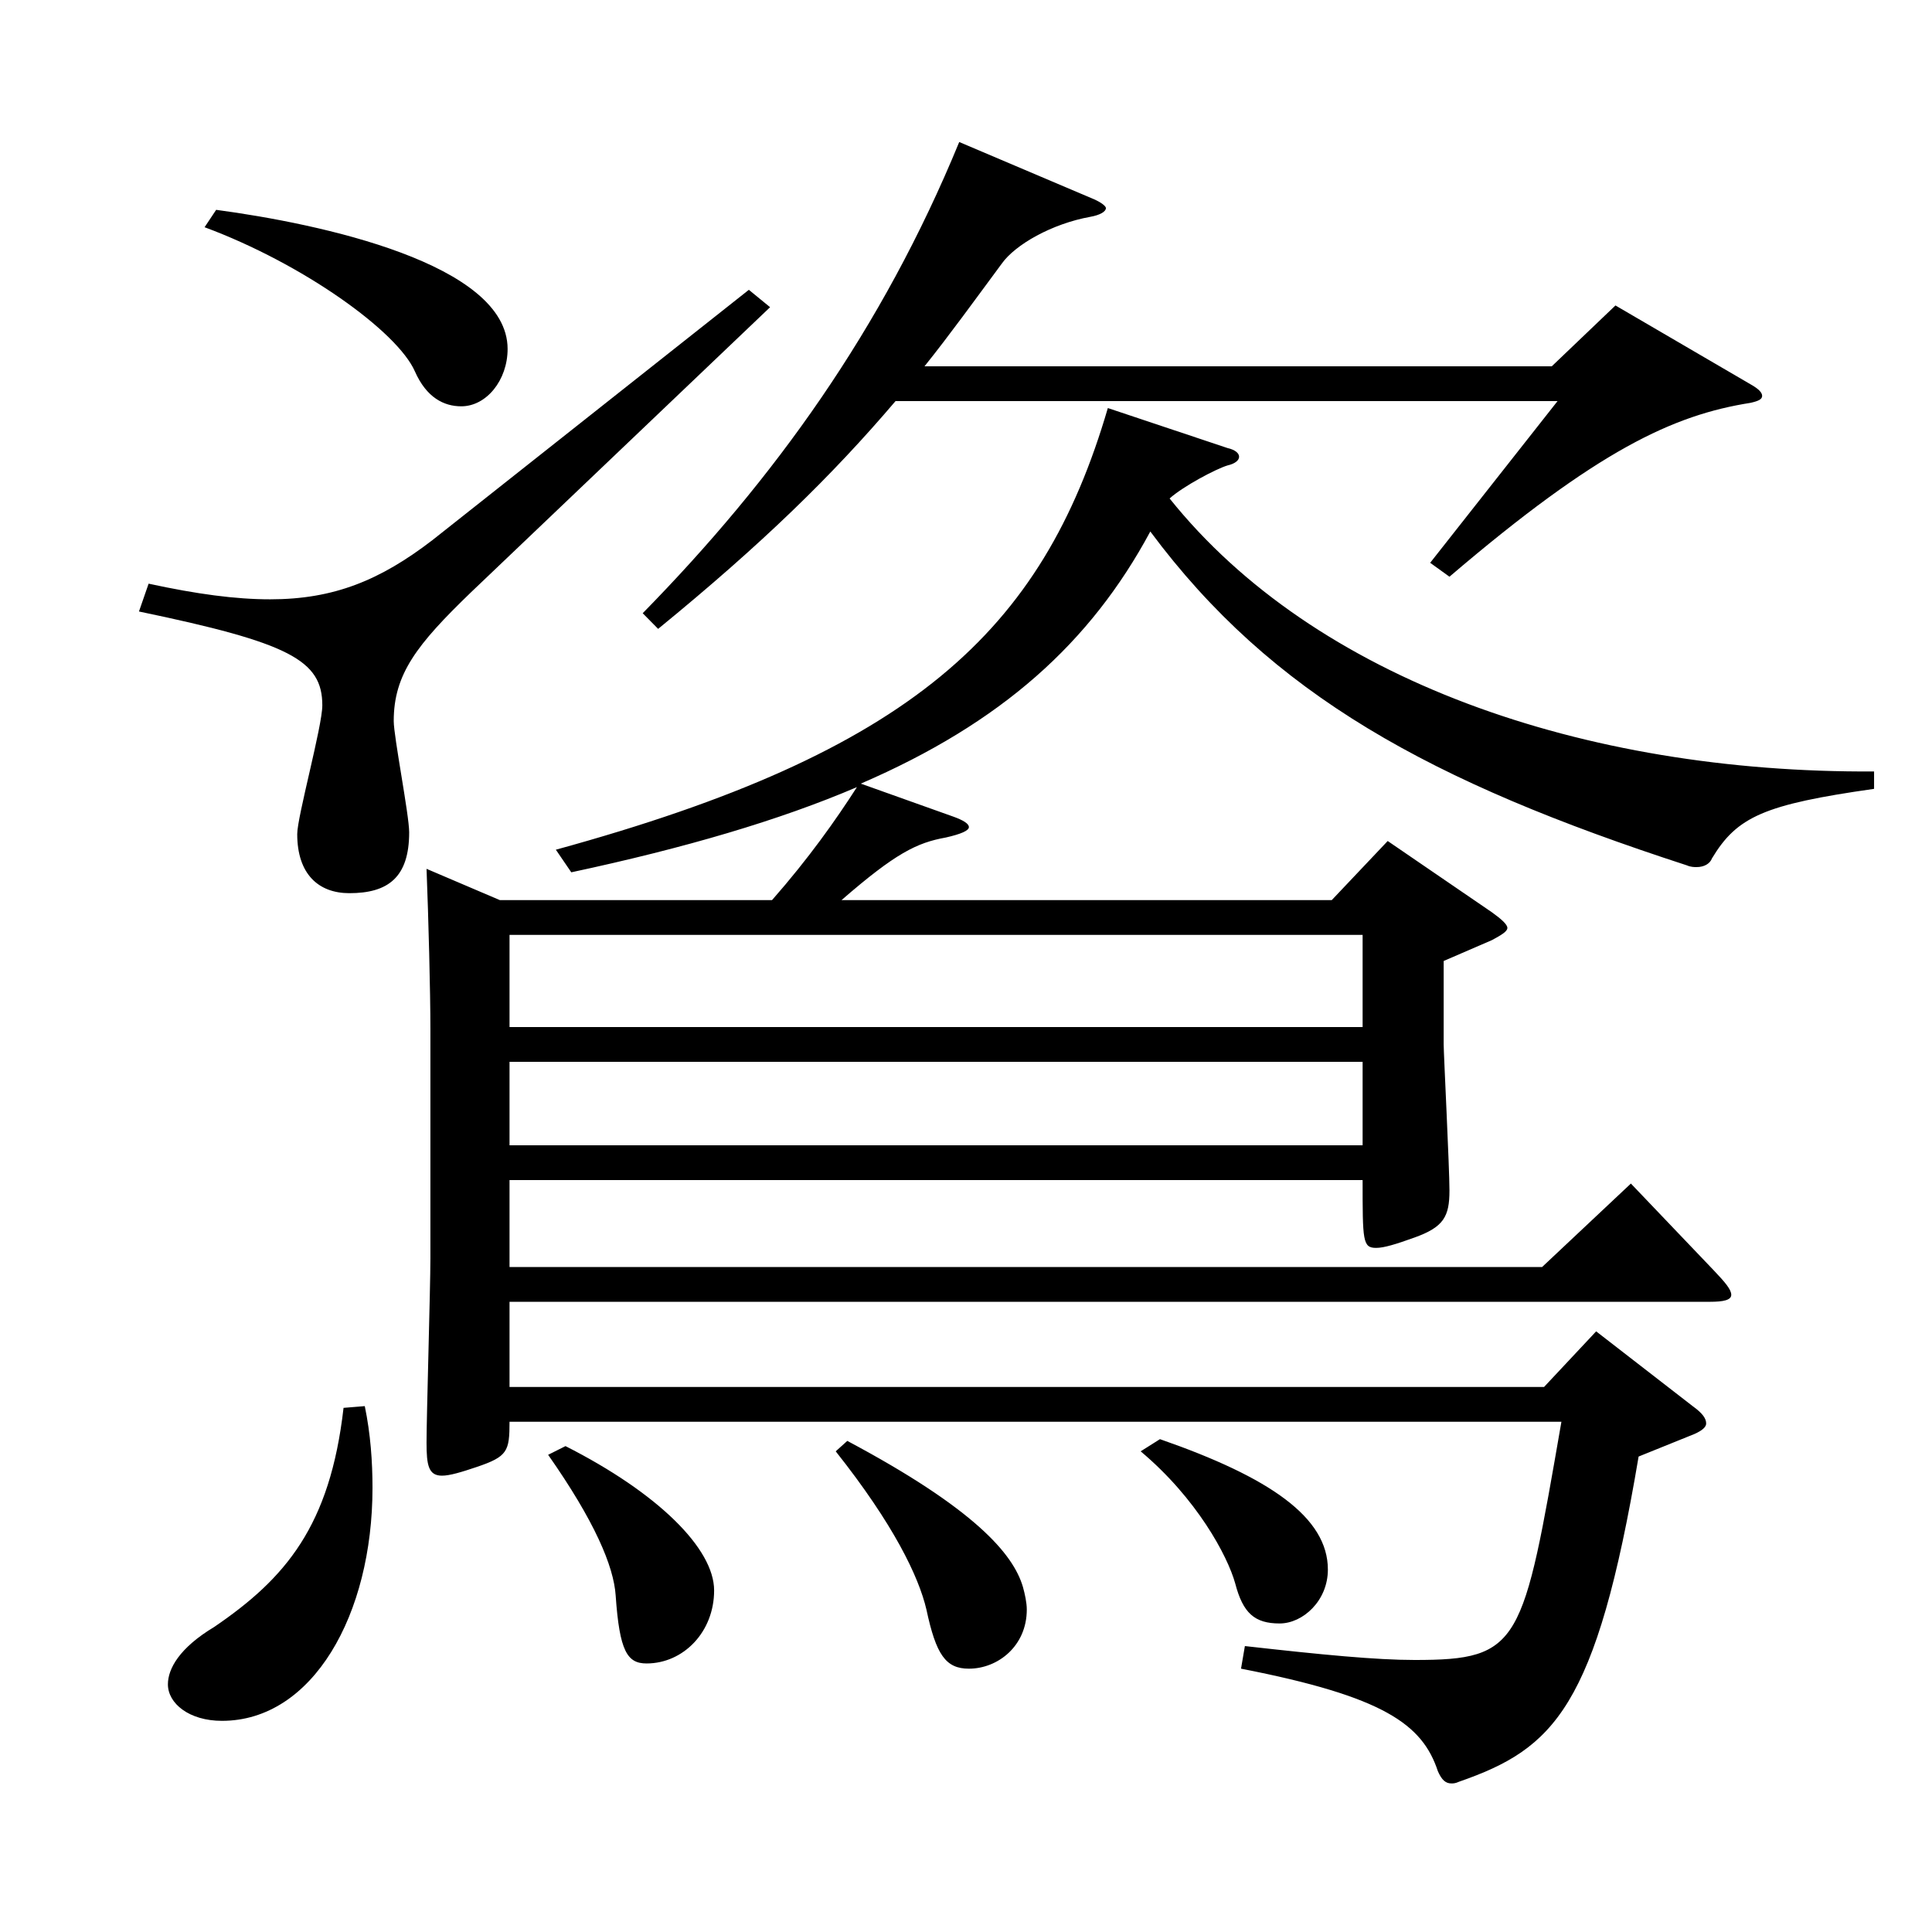 <?xml version="1.0" encoding="utf-8"?>
<!-- Generator: Adobe Illustrator 16.0.0, SVG Export Plug-In . SVG Version: 6.00 Build 0)  -->
<!DOCTYPE svg PUBLIC "-//W3C//DTD SVG 1.1//EN" "http://www.w3.org/Graphics/SVG/1.1/DTD/svg11.dtd">
<svg version="1.1" id="图层_1" xmlns="http://www.w3.org/2000/svg" xmlns:xlink="http://www.w3.org/1999/xlink" x="0px" y="0px"
	 width="1000px" height="1000px" viewBox="0 0 1000 1000" enable-background="new 0 0 1000 1000" xml:space="preserve">
<path d="M398.597,159.009L243.753,306.607c-27.973,27-39.96,42.3-39.96,66.6c0,8.1,7.992,48.6,7.992,57.6
	c0,23.4-10.989,31.5-30.969,31.5c-15.984,0-26.974-9.9-26.974-30.6c0-9,12.987-55.8,12.987-66.6c0-23.4-16.983-32.4-94.904-48.6
	l4.995-14.4c24.975,5.4,44.954,8.1,62.937,8.1c32.967,0,56.942-9.899,83.915-30.6l163.835-129.599L398.597,159.009z
	 M188.808,727.805c2.997,14.4,3.996,28.8,3.996,42.3c0,65.699-30.969,120.599-77.921,120.599c-16.983,0-27.973-8.999-27.973-18.899
	c0-8.1,5.994-18.899,23.977-29.7c36.963-25.199,59.939-52.199,66.933-113.398L188.808,727.805z M111.886,108.608
	c53.945,7.2,150.848,27.9,150.848,72c0,16.199-10.989,29.699-23.976,29.699c-8.991,0-17.982-4.5-23.977-17.999
	c-8.99-20.7-57.941-55.8-108.89-74.7L111.886,108.608z M970.021,408.307c-56.942,8.101-70.929,14.4-83.916,36
	c-0.999,2.7-3.995,4.5-7.991,4.5c-0.999,0-2.997,0-4.995-0.9c-132.866-43.199-214.783-88.199-277.72-172.799
	c-30.97,57.6-76.923,99-149.85,130.499l47.952,17.101c4.995,1.8,7.991,3.6,7.991,5.399s-3.995,3.601-11.987,5.4
	c-14.985,2.7-25.974,8.1-53.945,32.399h253.744l28.971-30.6l53.945,36.899c4.995,3.601,7.992,6.301,7.992,8.101
	s-2.997,3.6-7.992,6.3l-24.975,10.8v43.199c0,4.5,2.997,63.9,2.997,75.6c0,13.5-2.997,18.9-17.982,24.3
	c-9.989,3.601-15.983,5.4-19.979,5.4c-6.993,0-6.993-3.6-6.993-35.1H263.732v44.999h534.461l45.954-43.199l42.956,45
	c5.994,6.3,8.991,9.899,8.991,12.6s-3.996,3.6-10.989,3.6H263.732v44.1h535.46l26.973-28.8l49.95,38.7c4.995,3.6,6.993,6.3,6.993,9
	c0,1.8-1.998,3.6-5.994,5.4l-28.971,11.699c-21.979,130.499-43.956,151.199-92.906,168.299c-1.998,0.9-2.997,0.9-3.996,0.9
	c-2.997,0-4.995-1.8-6.993-6.3c-7.992-24.3-27.972-38.7-101.897-53.1l1.998-11.7c39.96,4.5,67.932,7.2,87.911,7.2
	c54.945,0,55.943-8.101,75.924-123.3H263.732c0,15.3-0.999,18-16.983,23.4c-7.991,2.7-13.985,4.5-17.981,4.5
	c-6.993,0-7.992-5.4-7.992-17.101c0-13.499,1.998-80.099,1.998-95.398v-118.8c0-18.899-0.999-57.6-1.998-82.799l37.962,16.199
	h140.858c18.98-21.6,32.967-41.399,43.955-58.499c-39.959,17.1-88.91,31.499-147.851,44.1l-7.992-11.7
	c183.814-50.399,251.746-112.499,285.712-228.599l61.938,20.7c3.996,0.899,5.994,2.699,5.994,4.5c0,1.8-1.998,3.6-5.994,4.5
	c-5.994,1.8-22.977,10.8-29.97,17.1c74.925,93.6,213.785,142.199,364.633,141.299V408.307z M263.732,483.906v47.7h441.555v-47.7
	H263.732z M263.732,549.605v43.2h441.555v-43.2H263.732z M292.703,748.505c47.952,24.3,76.923,53.1,76.923,74.699
	s-15.984,37.8-34.965,37.8c-9.99,0-13.986-6.3-15.984-35.1c-0.999-15.3-10.988-38.7-34.965-72.899L292.703,748.505z
	 M463.531,207.608c-32.967,38.699-68.931,73.8-122.876,117.899l-7.992-8.101c67.932-69.3,123.875-146.699,163.835-243.898
	l69.929,29.7c3.996,1.8,5.994,3.6,5.994,4.5c0,1.8-2.997,3.6-7.992,4.5c-19.979,3.6-38.96,14.399-45.953,24.3
	c-13.986,18.899-26.973,36.899-39.96,53.1h324.673l32.967-31.5l70.929,41.399c2.997,1.8,4.995,3.601,4.995,5.4s-1.998,2.7-5.994,3.6
	c-39.96,6.3-78.921,24.3-155.843,90l-9.99-7.2l65.934-83.699H463.531z M438.556,745.805c65.934,35.1,85.914,58.499,90.909,75.6
	c0.999,3.6,1.998,8.1,1.998,11.699c0,18.9-14.985,30.601-29.971,30.601c-11.987,0-16.982-7.2-21.978-30.601
	c-3.996-17.1-16.982-44.1-46.952-81.899L438.556,745.805z M600.393,744.904c56.943,19.8,86.913,40.5,86.913,67.5
	c0,16.199-12.987,27.899-24.976,27.899c-12.986,0-18.98-5.399-22.977-20.699c-3.996-14.4-19.979-44.101-48.95-68.4L600.393,744.904z
	"/>
</svg>
